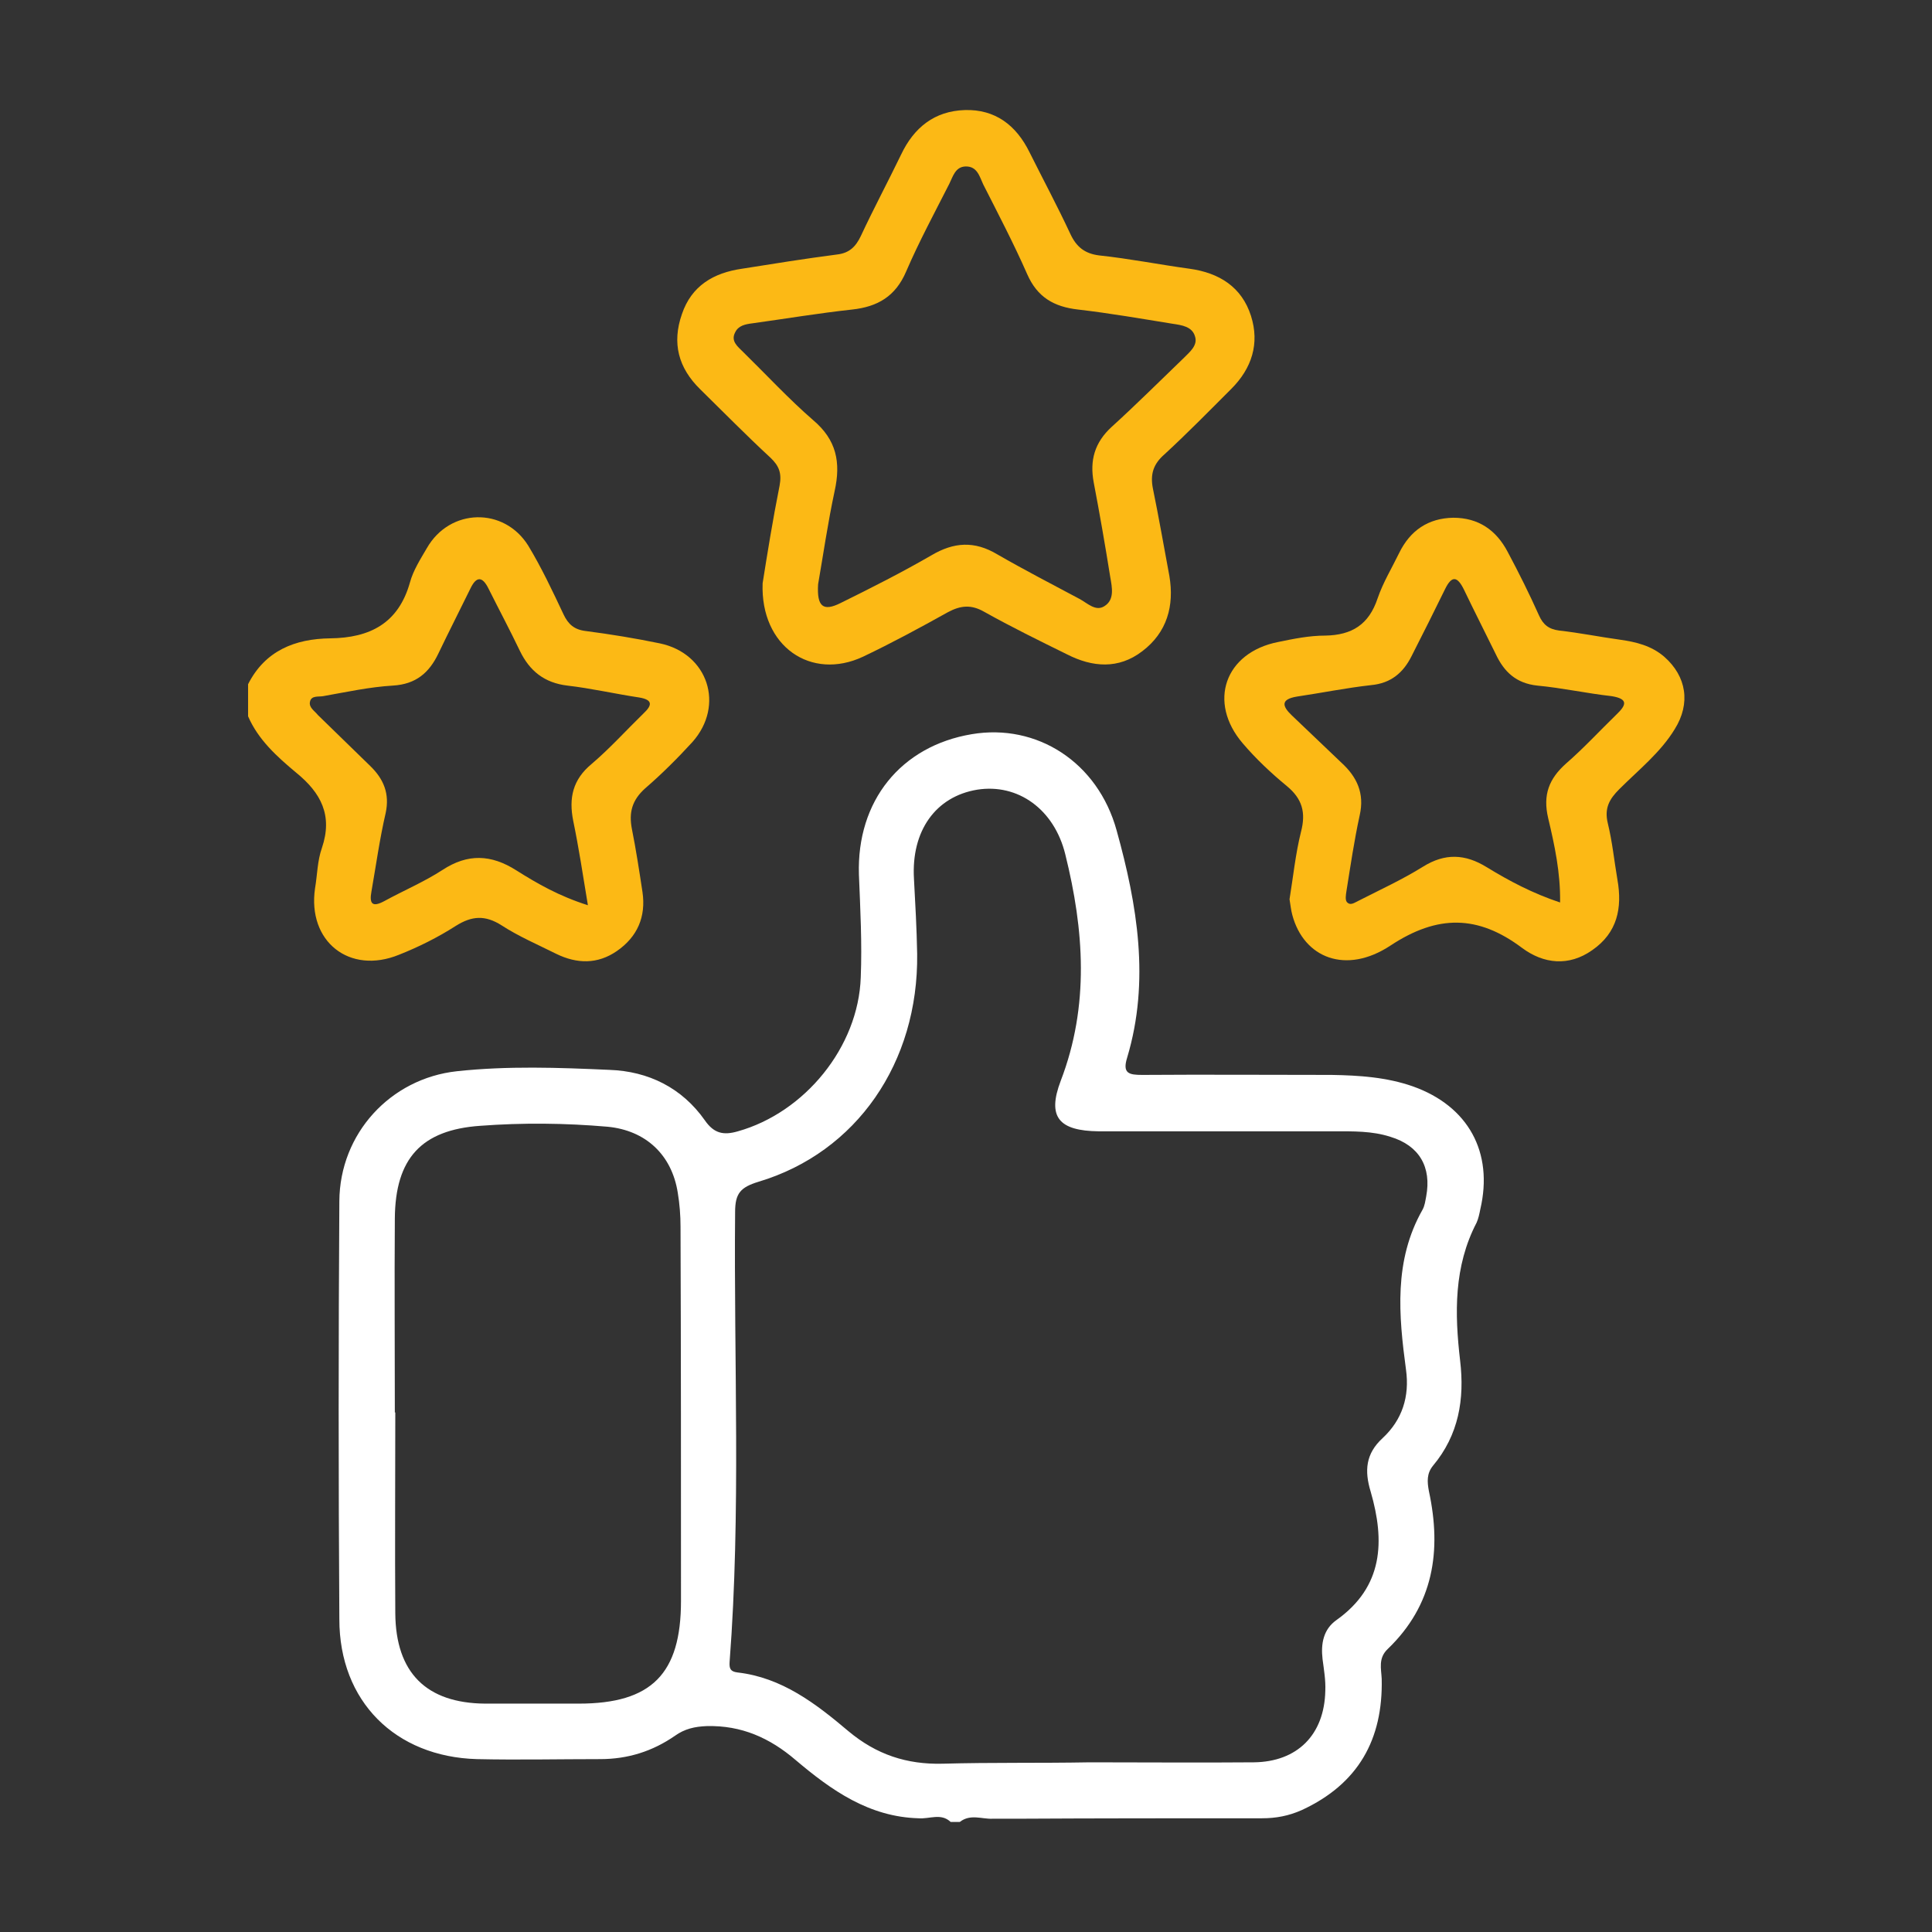<svg xmlns="http://www.w3.org/2000/svg" xmlns:xlink="http://www.w3.org/1999/xlink" id="Calque_1" x="0px" y="0px" viewBox="0 0 421.3 421.3" style="enable-background:new 0 0 421.3 421.3;" xml:space="preserve"><rect x="0" y="0" width="421.3" height="421.3" fill="#333333" stroke="none"/><style type="text/css">	.st0{display:none;}	.st1{display:inline;fill:#FFFFFF;}	.st2{display:inline;fill:#FCB915;}	.st3{fill:#FFFFFF;}	.st4{fill:#FCB915;}	.st5{display:inline;fill:none;}</style><g class="st0">	<path class="st1" d="M378.6,331.5c-1-1-2.4-1.1-3.6-1.1c-3.3,0-6.7,0-10-0.1c-3.1-0.1-6.3-0.1-9.5-0.1c-1,0-1.6-0.1-1.9-0.4  c-0.3-0.3-0.2-1-0.2-1.6c0.1-0.9,0.1-1.7,0.1-2.6c0-0.4,0-0.7,0-1.1l0-71c0-65.1,0-130.1,0-195.2c0-18.1-8.7-30.4-24.5-34.7  c-0.9-0.3-1.9-0.4-2.8-0.5c-0.4-0.1-0.8-0.1-1.2-0.2l-0.1,0l-0.1,0c-2.3,0-251.4,0-254,0l-0.2,0c-18.6,2.9-30.2,17.5-28.9,36.2  l0,21.9c0,2.1,0,3.3,0.1,4l-0.1,0c0,1.9,0.1,3.3,1.1,4.3c0.8,0.8,2.1,1.2,4.2,1.1c7.3-0.2,14.7-0.3,21.9-0.3  c7.4-0.1,15.1-0.1,22.6-0.4c1.8-0.1,2.8,0.2,3.3,0.7c0.5,0.5,0.7,1.6,0.7,3.6c-0.1,57.2-0.1,115.4-0.1,171.7l0,36.7  c0,6.1,0,12.2,0,18.3c0,14.1-0.1,28.7,0.1,43.1c0.2,19.2,13.9,32.8,33.4,32.9c61.5,0.4,217.4,1.3,219.8,1.3h0.1l0.1,0  c18.8-2.2,30.6-15.2,30.7-34.1c0-3.7,0-7.4,0-11.1c0-5.9,0-11.9,0.1-17.9C379.7,334,379.6,332.5,378.6,331.5z M368.6,356.9  c0,3,0.1,6.2,0,9.2c-0.3,12-9.5,21.1-21.4,21c-51.5-0.3-103.9-0.6-154.6-0.9l-40.7-0.2c-0.1,0-0.1,0-0.2,0  c5.9-6.9,8.6-15.1,8.2-24.9c0-0.1,0.2-11.4-0.1-17c-0.1-1.4,0.1-2.3,0.5-2.7c0.4-0.4,1.3-0.6,2.9-0.6c32.7,0.1,65.9,0.2,98.1,0.2  c12.1,0,24.2,0,36.3,0c7.1,0,14.2,0,21.3,0.1c15.1,0,30.7,0.1,46.1,0c1.8,0,2.8,0.2,3.2,0.7c0.4,0.4,0.6,1.4,0.5,2.9  C368.6,348.8,368.6,352.9,368.6,356.9z M149.7,336.8c0,0.2,0.2,18.4,0.1,27.5c-0.2,12.1-9.7,21.9-21.4,21.8  c-11.7-0.1-20.8-9.4-21-21.6c-0.1-8-0.1-16.2-0.1-24.2c0-3.4,0-6.9,0-10.3l0-59c0-69.4,0-141.2,0-211.8c0-10.5-2.5-18.3-8-25.1  l220.7,0c14.7,0,23.4,8.6,23.4,23.1c0,30.1,0,60.1,0,90.2c0,58.9,0,119.8,0.1,179.6c0,1.3-0.2,2.2-0.6,2.6  c-0.5,0.5-1.5,0.5-2.8,0.4c-0.2,0-0.5,0-0.7,0c-16.4,0-32.7,0-49.1,0c-43.9,0-89.2-0.1-133.8-0.3c-2.9,0-4.5,0.4-5.6,1.5  C149.7,332.7,149.6,334.8,149.7,336.8z M95.5,78.6c0,0.8-0.1,0.9-0.2,1c-0.2,0.2-0.9,0.1-1.4,0.1c-0.2,0-0.5,0-0.7,0l-3.9,0  c-9.2,0-28.5-0.1-33.6,0.1c-1.3,0-2.2,0-2.6-0.4c-0.3-0.3-0.4-1-0.4-2.2c0.2-4.5,0.1-9.1,0.1-13.5c0-3.1,0-6.3,0-9.5  c0.2-10.1,8.6-19.1,18.8-20c0.7-0.1,1.4-0.1,2.1-0.1c10.5,0,19.4,6.9,21,16.8c1,5.7,0.8,11.9,0.7,18C95.5,72.1,95.4,75.4,95.5,78.6  z"></path>	<path class="st2" d="M153,222.2c18.1,0,36.5,0,54.3,0l17.6,0c6,0,11.9,0,17.9,0c17.7,0,36.1,0,54.1,0.1c0,0,0.1,0,0.1,0  c4.4,0,6.6-2,6.7-5.9c0-2-0.4-3.5-1.5-4.5c-1.1-1.2-2.9-1.7-5.4-1.7c0,0,0,0,0,0c-48.8,0.1-98,0.1-143.9,0c0,0,0,0,0,0  c-2,0-4.1,0.2-5.6,1.6c-1,1-1.5,2.5-1.5,4.5c0,2,0.5,3.4,1.5,4.4C148.7,222.1,150.9,222.2,153,222.2z"></path>	<path class="st2" d="M153,259.1c18.1,0,36.5,0,54.3,0l17.6,0c6,0,11.9,0,17.9,0c17.7,0,36.1,0,54.1,0.1c0,0,0.1,0,0.1,0  c4.4,0,6.6-2,6.7-5.9c0-2-0.4-3.5-1.5-4.5c-1.1-1.2-2.9-1.7-5.4-1.7c0,0,0,0,0,0c-48.8,0.1-98,0.1-143.9,0c0,0,0,0,0,0  c-2,0-4.1,0.2-5.5,1.6c-1,1-1.5,2.5-1.5,4.5c0,2,0.5,3.4,1.5,4.4C148.7,259,150.9,259.1,153,259.1z"></path>	<path class="st2" d="M152.7,299.1c9.3-0.1,18.8,0,28,0c7.1,0,14.1,0,21.2,0c9.3,0,18.8,0,28.2,0c2.8,0,4.8-0.6,6-1.8  c1-1,1.6-2.5,1.6-4.4c0-4.2-2.8-6.7-7.6-6.8c-26.1-0.1-52.6-0.1-77.5,0c-4.5,0-6.9,2.5-6.9,7.3c0,1.9,0.5,3.3,1.4,4.2  c1.3,1.3,3.4,1.5,5.3,1.5C152.6,299.1,152.7,299.1,152.7,299.1z"></path></g><g>	<path class="st3" d="M216.4,396.6C216.4,396.6,216.4,396.6,216.4,396.6c1.7,0,3.3,0,5,0v0c17.9-0.1,35.9-0.1,53.8-0.1  c3,0,5.8-0.5,8.7-1.8c12.3-5.7,17.7-15.4,17.4-28.6c-0.1-2.2-0.8-4.5,1.3-6.5c10-9.6,11.8-21.4,9-34.4c-0.4-2.1-0.5-3.9,0.9-5.6  c5.6-6.7,6.9-14.5,5.9-22.9c-1.2-10.3-1.4-20.5,3.6-30.1c0.4-0.9,0.6-1.9,0.8-2.9c2.9-12.4-2.6-22.5-14.7-26.8  c-5.7-2-11.7-2.4-17.7-2.5c-13.8,0-27.6-0.1-41.3,0c-2.9,0-4.4-0.3-3.3-3.8c5-16.7,2.2-33.3-2.3-49.5c-4.1-14.9-17.4-23.4-31.6-21  c-15.5,2.6-25.1,14.6-24.6,30.6c0.3,7.5,0.7,15,0.4,22.4c-0.5,15.2-12.2,29.5-26.8,33.6c-3.1,0.9-5.2,0.5-7.2-2.4  c-5-7.1-12.3-10.7-20.8-11c-11.1-0.5-22.2-0.9-33.3,0.3c-14.5,1.6-25.5,13.6-25.6,28.3c-0.2,30.4-0.2,60.8,0,91.2  C74,371,86.2,383.1,104,383.6c9,0.2,17.9,0,26.9,0c6,0,11.4-1.7,16.3-5.1c2.1-1.5,4.3-2,6.9-2.1c7.6-0.2,13.8,2.6,19.4,7.4  c7.8,6.6,16,12.4,26.8,12.7c2.4,0.2,4.9-1.2,7,0.8c0.7,0,1.3,0,2,0C211.6,395.5,214.1,396.7,216.4,396.6z M148.5,349.1  c0,15.9-6.4,22.4-22.3,22.4c-6.8,0-13.6,0-20.4,0c-12.8-0.1-19.5-6.7-19.6-19.7c-0.1-14.6,0-29.2,0-43.8c0,0-0.1,0-0.1,0  c0-14.1-0.1-28.2,0-42.3c0.1-13.1,5.8-19.3,18.6-20.2c9.3-0.7,18.6-0.6,27.8,0.2c8.3,0.8,14,6.1,15.3,14.4c0.4,2.4,0.6,4.9,0.6,7.4  C148.5,294.7,148.5,321.9,148.5,349.1z M205.6,384.6c-7.9,0.2-14.5-2-20.6-7.1c-7.1-6-14.5-11.7-24.2-12.8  c-1.5-0.2-1.8-0.8-1.7-2.3c2.5-32.7,0.9-65.4,1.2-98.1c0-4.1,1.2-5.4,5.1-6.6c21.4-6.4,34.9-26,34.6-49.7  c-0.1-5.5-0.4-10.9-0.7-16.4c-0.6-10.4,4.7-17.9,13.8-19.4c8.9-1.4,16.8,4.3,19.2,14.1c4.1,16.5,5.3,33-1,49.4  c-3,7.9-0.4,10.9,8.3,11c17.1,0,34.2,0,51.3,0c4.1,0,8.3-0.1,12.3,1.2c6.3,1.9,9,6.6,7.8,13c-0.2,1-0.3,2-0.8,2.9  c-6.3,11.1-5.2,23-3.6,34.9c0.8,5.8-0.8,10.9-5.1,14.9c-3.7,3.4-4,7.1-2.6,11.7c3.1,10.7,2.8,20.7-7.5,28c-2.8,2-3.4,5.1-3,8.5  c0.3,2.3,0.7,4.6,0.6,6.9c-0.2,9.6-6.1,15.5-15.6,15.6c-11.9,0.1-23.9,0-35.8,0C226.8,384.5,216.2,384.3,205.6,384.6z"></path>	<path class="st4" d="M64.6,168.5c5.4,4.4,8,9.3,5.6,16.4c-1,2.8-1,5.9-1.5,8.8c-1.7,11.6,7.5,18.9,18.3,14.5  c4.3-1.7,8.5-3.8,12.4-6.3c3.5-2.2,6.4-2.4,10-0.1c3.7,2.4,7.9,4.2,11.9,6.2c4.5,2.2,9,2.3,13.2-0.6c4.5-3.1,6.4-7.5,5.6-12.9  c-0.7-4.6-1.4-9.2-2.3-13.7c-0.7-3.6,0-6.3,2.9-8.9c3.6-3.1,7.1-6.6,10.3-10.1c7.1-8,3.4-19.3-7.1-21.5c-5.3-1.1-10.8-2-16.2-2.7  c-2.5-0.3-3.8-1.5-4.8-3.6c-2.4-5.1-4.8-10.2-7.7-15c-5.3-8.5-17.1-8.2-22.1,0.5c-1.4,2.4-3,4.9-3.7,7.5  c-2.5,8.9-8.7,12.1-17.4,12.2c-7.7,0.1-14.2,2.7-17.9,10c0,2.3,0,4.7,0,7C56.3,161.3,60.4,165,64.6,168.5z M67.6,153  c0.3-1.4,1.9-1,2.9-1.2c5.1-0.9,10.1-2,15.2-2.3c5-0.3,7.9-2.8,9.9-7c2.3-4.8,4.7-9.5,7-14.2c1.3-2.7,2.6-2.6,3.9,0  c2.3,4.6,4.7,9.1,6.9,13.7c2.1,4.3,5.3,6.9,10.3,7.5c5.2,0.6,10.4,1.8,15.7,2.6c3,0.5,2.8,1.7,1,3.4c-3.8,3.7-7.4,7.7-11.4,11.1  c-4.1,3.4-5,7.4-4,12.4c1.2,5.8,2.1,11.7,3.2,18.4c-6.3-2-11-4.7-15.6-7.6c-5.5-3.5-10.6-3.7-16.1-0.1c-4,2.6-8.5,4.5-12.7,6.8  c-2.6,1.4-3.3,0.6-2.8-2.1c1-5.7,1.8-11.5,3.1-17.1c0.9-4.2-0.4-7.4-3.4-10.3c-3.8-3.7-7.6-7.4-11.4-11.1  C68.6,155,67.3,154.3,67.6,153z"></path>	<path class="st4" d="M251.4,106.5c-0.6-3.1,0.1-5.3,2.5-7.4c5-4.6,9.8-9.5,14.6-14.3c4.5-4.5,6.2-9.9,4.3-15.9  c-2-6.3-6.9-9.4-13.4-10.3c-6.6-0.9-13.1-2.2-19.7-2.9c-3.2-0.4-5-1.9-6.3-4.7c-2.8-6-5.9-11.8-8.9-17.8c-2.9-5.9-7.5-9.4-14.1-9.2  c-6.6,0.2-11.1,3.8-13.9,9.7c-2.9,6-6,11.8-8.8,17.8c-1.1,2.3-2.5,3.7-5.2,4c-6.9,0.9-13.8,2-20.7,3.1c-6.2,0.9-11,3.7-13.1,9.9  c-2.2,6.3-0.8,11.7,4,16.4c5.1,5,10.1,10.1,15.3,14.9c1.9,1.8,2.5,3.4,2,6.1c-1.5,7.5-2.7,15-3.7,21.3c-0.5,13.8,10.6,21.3,21.9,16  c6.3-3,12.4-6.3,18.5-9.7c2.8-1.5,5.1-1.7,7.9-0.1c5.9,3.3,12,6.3,18.1,9.3c5.5,2.8,11.2,3.3,16.4-0.7c5.4-4.1,7-9.9,5.9-16.4  C253.8,119.2,252.7,112.8,251.4,106.5z M242.4,93.1c-3.7,3.4-4.8,7.3-3.9,12.1c1.3,6.8,2.5,13.7,3.6,20.6c0.4,2.3,1,5-1.3,6.4  c-1.9,1.2-3.7-0.7-5.4-1.6c-6-3.2-12-6.3-17.9-9.7c-5-3-9.5-2.7-14.4,0.2c-6.4,3.7-13.1,7.1-19.8,10.4c-3.8,1.9-5.2,0.8-4.9-4.1  c1.1-6.3,2.1-13.3,3.6-20.3c1.4-6.3,0.4-11.2-4.7-15.5C172,87,167.1,81.7,162,76.7c-1.1-1.1-2.7-2.3-1.7-4.2c0.7-1.5,2.2-1.8,3.8-2  c7.2-1,14.4-2.2,21.7-3c5.6-0.6,9.5-2.9,11.8-8.3c2.8-6.5,6.2-12.8,9.4-19.1c0.8-1.6,1.3-3.7,3.5-3.8c2.6-0.1,3.1,2.2,3.9,3.9  c3.3,6.5,6.7,13,9.6,19.6c2.2,5,5.8,7.1,11.1,7.7c6.9,0.8,13.8,2,20.6,3.1c2,0.3,4.3,0.6,4.9,2.8c0.6,1.9-1.1,3.3-2.4,4.6  C253,83,247.8,88.2,242.4,93.1z"></path>	<path class="st4" d="M362.9,143.2c-2.8-2.4-6.1-3.2-9.6-3.7c-4.4-0.6-8.8-1.5-13.3-2c-2.3-0.3-3.5-1.3-4.4-3.3  c-2.1-4.7-4.4-9.3-6.8-13.8c-2.5-4.8-6.4-7.5-11.9-7.5c-5.5,0.1-9.4,2.8-11.8,7.7c-1.6,3.3-3.5,6.4-4.7,9.9  c-1.9,5.7-5.6,8-11.4,8.1c-3.5,0-6.9,0.7-10.3,1.4c-11.6,2.3-15.4,13.1-7.7,22.1c2.9,3.4,6.2,6.5,9.6,9.3c3.4,2.8,4.2,5.8,3.1,10  c-1.2,4.8-1.7,9.8-2.5,14.7c0.2,1.1,0.3,2.3,0.6,3.4c2.5,9.4,11.7,13.1,21.4,6.7c10.3-6.8,19.1-6.7,28.7,0.5  c4.7,3.5,10.2,4.1,15.3,0.5c5.5-3.8,6.6-9.2,5.5-15.4c-0.7-4.1-1.1-8.2-2.1-12.3c-0.8-3.3,0.4-5.3,2.5-7.4c4.2-4.2,9-8,12.1-13.1  C368.7,153.4,367.8,147.5,362.9,143.2z M352.5,155.8c-3.7,3.6-7.2,7.4-11,10.7c-3.7,3.3-5.1,6.8-3.9,11.9  c1.4,5.9,2.7,11.9,2.6,18.4c-6-2-11.1-4.7-16-7.7c-4.7-2.9-9.1-3.1-13.9-0.1c-4.5,2.8-9.3,5-14,7.4c-0.9,0.4-1.8,1.2-2.6,0.3  c-0.4-0.5-0.2-1.6-0.1-2.3c0.9-5.6,1.7-11.1,2.9-16.6c1.1-4.8-0.6-8.4-4-11.5c-3.6-3.4-7.2-6.9-10.8-10.3c-2.1-2-2.5-3.5,1.1-4.1  c5.4-0.8,10.8-1.9,16.2-2.5c4.3-0.4,7-2.7,8.8-6.3c2.5-4.9,4.9-9.7,7.3-14.6c1.5-3.1,2.7-2.8,4.1,0c2.3,4.8,4.7,9.5,7,14.2  c1.8,3.8,4.4,6.3,9,6.8c5.4,0.5,10.8,1.7,16.2,2.3C355.2,152.4,354.6,153.8,352.5,155.8z"></path></g><g class="st0">	<path class="st5" d="M152.3,384c0.1-0.1,0.3-0.2,0.5-0.3c-0.2-0.1-0.3-0.1-0.5-0.2C152.3,383.7,152.3,383.9,152.3,384z"></path>	<path class="st1" d="M147.3,396.1c6.4-1.8,4.7-7.1,4.9-12c0-0.1,0-0.3,0-0.4c0.2,0.1,0.3,0.1,0.5,0.2  c38.9,14.4,77.6,14.2,116.4-0.1c-0.2,10.4,0,10.8,5.7,12.5c38.9,0,77.8-0.1,116.7-0.1c4-1.5,4.7-4.5,4.1-8.5  c-3.5-22.5-15.8-38.6-35.9-48.9c-2.7-1.4-5.2-2-1.6-6c9.8-10.8,12.3-23.4,6.4-36.9c-2.1-4.8-2-8.9-0.4-13.8  c8.6-26.4,10.6-53.2,4.3-80.5c-5.7-24.9-15-48.1-30.9-68.3c-22.7-28.8-52.4-46.8-87.5-56.4c-7-1.9-6.9-1.8-5.7-9.4  c1.3-8.9,0.8-17.6-4.1-25.5c-9.1-14.8-27.8-20.7-43.5-13.9c-16.9,7.2-24.9,23.8-20.1,42.2c0.9,3.6,0.6,4.8-3.4,5.9  c-50.8,13-87.9,43-110,90.7c-17.5,37.8-18.7,76.8-6.3,116.4c1.1,3.6,1.9,6.8,0.1,10.5c-6.2,12.4-4.8,24.3,3.1,35.7  c5.1,7.4,5,7.4-2.7,11.7c-17.8,10-28.1,25.3-31.6,45.2c-0.7,4.2-1,8.6,4.8,9.7C69.6,396.1,108.4,396.1,147.3,396.1z M137.6,379.5  c1.2,3.8,0.6,4.7-3.4,4.6c-15.3-0.2-30.5-0.1-45.8-0.1c-15.3,0-30.5-0.1-45.8,0.1c-3.3,0-4.2-0.6-3.3-4.1  c3.3-11.7,10.9-19.9,20.6-26.5C88.4,334.3,127.2,347.4,137.6,379.5z M65.5,308.8c0-12.3,10.6-23.1,22.7-23  c13.5,0.2,23.6,10.1,23.8,23.5c0.2,12.5-10.7,23.3-23.6,23.2C75.6,332.5,65.6,322.1,65.5,308.8z M150.1,370.1  c-2.6-1.1-4.5-2.7-5.9-5.1c-7-11.8-16.5-20.7-29-26.3c-3.6-1.6-3.2-2.8-0.8-5.4c16.1-17.8,11-45.1-10.2-55.5  c-8.2-4-16.7-3.4-25.3-1.1c-3.7,1-7.2,2.3-11,3.5c-13.7-52.5-7.1-100.7,28.8-143c23.6-27.8,53.1-45.2,89.1-50.9  c0.3,0.4,0.5,0.8,0.8,1.3c-3,2.1-6,4.2-9.1,6.2c-15.7,10-26.3,23.5-29.8,42.2c-1.8,9.7,0,12,9.9,12c35.7,0,71.4,0,107.1,0  c8.4,0,10.2-2.6,8.7-10.7c-4.4-22.3-16.8-38.2-37.3-47.8c-0.8-0.4-2.1-0.4-2-2c1.8-1.4,3.9-0.9,6-0.4c35.4,8.5,66.3,24.6,88.1,54.6  c29.6,40.7,39.9,85.3,25.5,134.6c-1,3.4-2.3,3.4-5.1,2c-21.9-10.8-44.9,2.1-50.1,21.2c-3.5,13-0.1,24.2,8.2,34.3  c0.7,0.9,1.5,1.7,2.3,2.6c0.1,0.1,0.1,0.3,0.4,0.9c-14.7,4.7-24.3,15.5-32.6,27.8c-1.9,2.8-4.5,4.7-7.7,6  C229.2,387.4,189.6,386.9,150.1,370.1z M233.9,60.7c0.1,12.3-10.9,23.2-23.4,23.1c-12.8,0-23.2-10.6-23.3-23.6  c0-12.5,10.6-23,23.3-23C223.2,37.2,233.8,47.8,233.9,60.7z M253.6,118c1,1.3,1.8,2.8,2.6,4.2c2.2,3.9,5.3,8.6,3.4,12.4  c-1.4,2.8-7,0.9-10.6,0.9c-12.8,0.2-25.5,0.1-38.3,0.1c-14.9,0-29.8,0-44.8,0c-5.6,0-6-0.4-4.3-5.9c3.6-12,12-20,22.4-26.2  C207,89.6,237.9,96.1,253.6,118z M369.9,384c-27.6,0-55.1-0.1-82.7,0.1c-4.7,0-5.3-1.5-3.8-5.3c7-18.8,21.1-29.4,40.1-33.3  c26.5-5.4,53.8,12.7,58.7,38.5C378.1,384,374,384,369.9,384z M332.4,332.3c-13.3,0-23.5-10.3-23.4-23.7  c0.1-12.5,10.7-22.8,23.4-22.8c12.9,0,23.1,10.4,23.2,23.6C355.7,321.8,345.1,332.3,332.4,332.3z"></path>	<path class="st2" d="M220.3,317.8c10.3,1.8,14.5-0.2,19.1-9.5c1.1-2.1,2.3-3.4,4.6-3.8c5.9-0.9,9.9-4.3,12-9.9  c0.8-2.4,2.2-3.9,4.7-4.5c6.8-1.8,10.6-6.5,11.7-13.3c0.4-2.1,0.5-4.3,2.4-5.8c3.8-3.2,6.5-6.7,7.2-12c0.5-4,5.8-6.1,7.6-3.6  c5.8,8.4,12.8,7.3,21,4.2c12.2-4.7,19.3-8.4,12.1-25.6c-8.3-19.7-15.5-39.8-23.3-59.7c-3-7.8-8-10.6-15.6-8.5  c-5.2,1.5-10.3,3.6-15.2,6c-5.5,2.7-7.8,7.8-5.8,13.8c1.4,4.4-0.4,5.9-3.9,7.2c-3.2,1.2-6.1,0.9-9.2-0.3c-4.1-1.7-8.3-3.4-12.5-4.8  c-7.1-2.3-14.2-2.8-21.3,0.6c-4.3,2.1-9.3,2.4-13.7,0.8c-8.4-3.1-16.4-1.9-24.4,0.5c-5.3,1.6-10.1,0.6-14.9-1.5  c-2.8-1.2-3.4-2.6-2.4-5.7c2.1-6.5,0.3-11.3-5.4-14.5c-4.9-2.7-10.1-4.9-15.4-6.7c-5.9-2-11.7,0.4-14.2,6  c-10,22.3-20,44.7-29.7,67.2c-2.9,6.6-0.2,12.4,6.3,15.8c2.9,1.5,6.2,2.5,9,4.2c7.7,4.5,14.5,2.5,20.3-3.1c2.9-2.8,4.2-1.4,5.6,0.8  c2.7,4.3,2.6,8.8,0.4,13.3c-1.4,2.8-2.7,5.7-2.4,8.6c-0.1,7.4,3.3,12.3,9.4,14.9c3.1,1.4,4.6,3.2,5.5,6.3  c1.8,6.1,5.8,10.6,12.1,10.9c6,0.3,11.1,1.3,15.7,5.4c1.6,1.5,4.3,1.8,6.6,1.5c3.1-0.4,5.2,0.8,7.4,2.9c5.1,5,11,6.5,17.7,3.1  C212.9,317.5,216.5,317.2,220.3,317.8z M225.2,306.6c-1.3,0-3.8,0-3.3-1.9c0.5-2.1,1-5.3,3.6-5.8c1.6-0.3,2.9,1.8,3.3,3.8  C228.4,304.7,227.5,306.5,225.2,306.6z M284.4,178.3c1.3-0.9,3.2-2.3,4.3,0.6c8.2,21.3,16.5,42.6,24.8,63.9  c0.1,0.3,0.2,0.6,0.2,0.7c0.3,1.3-0.3,1.7-1.2,2c-3.4,1.3-6.8,2.6-10.1,4.1c-1.9,0.8-2.2-0.3-2.7-1.6  c-8.2-21.2-16.4-42.3-24.6-63.4c-0.1-0.2-0.2-0.3-0.1-0.5C276,178.8,281.3,180.4,284.4,178.3z M218.6,200.2  c2.8-1.6,5.7-2.5,8.2-2.5c5.9,0.4,10.7,2.4,15.4,4.3c8.2,3.2,16.4,5.8,24.6,0.1c1.9-1.3,2.3,0.1,2.7,1.3c4.7,12.2,9.3,24.4,14,36.6  c1,2.5-0.2,3.4-2.1,4c-3.4,1.2-6.4,0.4-9.4-1.4c-9.2-5.5-18.7-10.6-27.8-16.3c-9.2-5.9-18.5-6.3-28.4-2.6  c-5.6,2.1-11.1,4.2-16.7,6.2c-4.5,1.6-9.1,1.5-13.5-0.7c-1.7-0.8-2.9-1.7-0.7-3.4C196,217.1,206.3,207.3,218.6,200.2z M122,241.2  c-0.6,1.3-0.6,3.3-2.9,3.6c-3.7-1.7-7.6-3.2-11.2-5c-1.4-0.7-0.3-2,0.1-3c9.1-20.6,18.2-41.1,27.1-61.7c1-2.3,1.9-2.3,4-1.4  c10.8,4.5,10.8,4.5,6.2,15C137.6,206.1,129.9,223.7,122,241.2z M154.8,275.8c-0.7,1.3-1.5,2.6-3.2,2.8c-2.4,0.1-4.9-3.7-3.7-6.3  c1.9-4,4.1-7.9,6.4-11.7c1.2-2,3.4-2.8,5.5-1.3c2.1,1.5,3,3.2,1.2,5.8C158.7,268.5,156.8,272.2,154.8,275.8z M177.4,275.6  c-2.6,5.9-5.6,11.6-8.7,17.2c-1.1,2.1-3.4,2-5.3,1c-1.8-0.9-3-2.7-2-4.5c3.2-6,6.6-11.8,10-17.6c0.5-0.9,1.4-1.3,3.1-1.3  C176.5,271.2,178.6,272.8,177.4,275.6z M164.8,248.2c-3.3-3.1-8.1-2.2-12.4-0.9c-2,0.6-3.4,1.1-4.6-1.7c-1.4-3.3-4.4-5.3-7.9-6.3  c-2.3-0.6-3.2-1.4-2-4.1c5.3-11.6,10.4-23.3,15.5-35c0.9-2.2,2-2.7,4-1.4c8,4.8,16.4,4.4,25.1,2.5c4.8-1,9.6-1.8,15.1-1.8  c-1.3,2.5-2.9,3.7-4.6,5c-6.6,5-13.3,9.9-19.9,15c-6.1,4.7-6.4,8.3-1.1,14c8.2,8.9,18.2,11.7,29.8,8c6.5-2.1,12.8-4.6,19.1-7  c5.8-2.2,11.2-1.7,16.6,1.6c8.9,5.4,18.1,10.4,27.1,15.6c1.1,0.7,2.3,1.3,3.4,2c2,1.4,3.1,3.2,1.6,5.5c-1.4,2.2-3.4,2.4-5.6,1.1  c-6.3-3.6-12.7-7.2-19-10.7c-1.6-0.9-3.2-1.8-4.9-2.3c-3.1-0.9-6.1-0.5-7.6,2.9c-1.4,3.3-0.2,5.9,2.7,7.6c6.9,4,13.8,8,20.6,11.9  c1,0.6,2.1,1.1,3,1.8c1.7,1.4,2.6,3,1.2,5.2c-1.3,2-3.1,2.5-5.1,1.6c-1.9-0.9-3.8-2-5.6-3.1c-7.5-4.2-15-8.5-22.5-12.7  c-5.7-3.2-9.5-2.9-11.3,0.6c-1.8,3.5-0.2,6.6,5.2,9.7c6.2,3.5,12.4,7,18.6,10.5c1.2,0.6,2.4,1.2,3.4,2.1c1.7,1.5,2.9,3.5,1.6,5.6  c-1.3,2.2-3.5,2-5.7,0.9c-5.7-2.8-11-6.2-16.3-9.5c-4-2.5-8-5.4-13.1-5.3c-2.4,0-3.7-1.8-5-3.6c-2.5-3.4-6-5.5-10-5.8  c-3.5-0.2-5.5-2.2-8.1-4C178.7,258.8,171.2,254.4,164.8,248.2z M194.6,286.5c-2,4-3.9,8-6.1,11.9c-1.2,2.2-2.9,3.5-5.7,2.1  c-2.6-1.3-2.5-3.4-1.5-5.4c2.1-4.3,4.4-8.5,6.7-12.7c1.1-2,2.9-2.7,5-2.2c1.6,0.3,2.1,1.9,3.1,3  C195.6,284.4,195.1,285.4,194.6,286.5z M200.8,307.7c-1.6-1-2.2-2.5-1.3-4.2c2.1-4.1,4.2-8.2,6.5-12.2c1-1.6,2.8-2.5,4.7-1.6  c1.5,0.8,2.4,2.2,2.5,4.3c-2,4.6-4.3,9.4-7.4,13.6C204.7,309.2,202.5,308.7,200.8,307.7z"></path></g></svg>